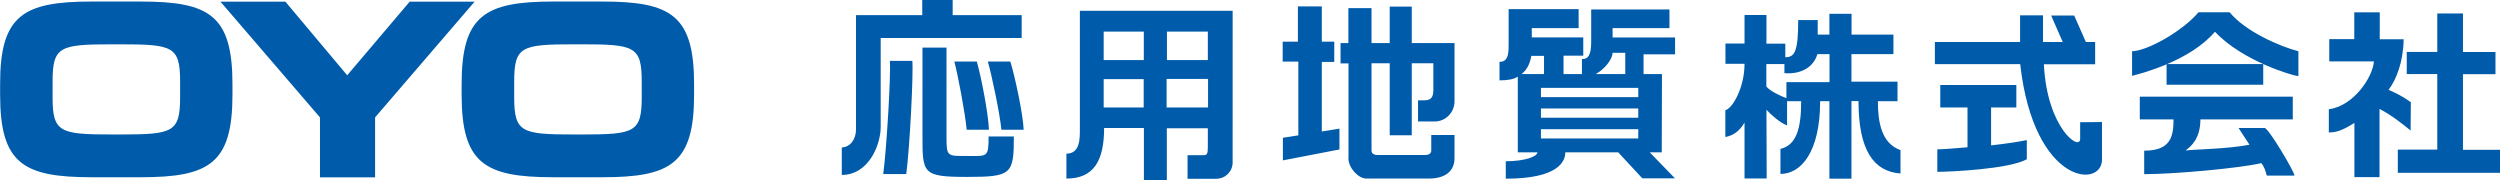 <svg xmlns="http://www.w3.org/2000/svg" id="b" viewBox="0 0 226.81 16.35"><defs><style>.d{fill:#005bab;stroke-width:0}</style></defs><g id="c"><path d="M213.62 11.14c-1.16.74-1.77.89-2.34.87v-2.1c2.26-.28 4.01-2.96 4.09-4.34h-4.05V3.55h2.27V1.12h2.31v2.44h2.17c-.03 1.99-.64 3.64-1.37 4.59.53.23 1.2.53 2.02 1.12l-.02 2.57c-.76-.62-1.76-1.41-2.82-1.96v6.19h-2.28v-4.93Zm3.92 2.44v2.1h9.28v-2.09h-3.37V6.73h2.95V4.72h-2.95v-3.5h-2.33v3.49h-2.77v2.01h2.77v6.85h-3.57ZM202.27 1.1c1.42 1.74 4.52 3.1 6.25 3.55v2.26c-.48-.03-5.08-1.37-7.57-4.03-2.25 2.65-6.71 3.8-7.52 4V4.65c1.38-.03 4.57-1.81 6.03-3.54h2.82Zm3.06 6.59V5.81h-8.77v1.88h8.77Zm-8.14 3.14c0 1.54-.24 2.84-2.66 2.84v2.13c2.75 0 8.67-.54 10.63-1 .26.33.38.69.49 1.13h2.51c0-.36-2.29-4.2-2.69-4.32h-2.38l.99 1.52c-1.95.38-4.78.41-5.8.52.49-.35 1.35-1.07 1.35-2.82h8.38V8.77h-13.88v2.06h3.08M190.08 3.82v2.01h-4.65c.27 5.77 3.29 7.94 3.29 6.76v-1.5l1.98-.02v3.29c.17 2.78-6.17 2.54-7.42-8.54h-7.74V3.81h7.73V1.39h2.08v2.42h1.79l-1.05-2.4h2.09l1.06 2.4h.84Zm-9.42 5.93h2.27V7.71h-6.9v2.04h2.47v3.61c-1.26.11-2.27.19-2.74.19v2.04c1.17 0 6.54-.25 8.12-1.14v-1.74c-.71.15-1.89.33-3.24.48V9.75ZM167.98 4.91h3.8V3.14h-3.8V1.25h-2.01v1.89h-1.06V1.82h-1.77c0 2.84-.31 3.38-1.17 3.37V3.96h-1.71v-2.6h-1.99v2.59h-1.73v1.84h1.73c0 2.17-1.09 4.05-1.74 4.21v2.43c.82-.15 1.33-.62 1.74-1.31v5.07h2.01l-.02-6.23c.45.5 1.28 1.2 1.87 1.42V8.93c-.61-.23-1.49-.63-1.88-1.08V5.81h1.64v.83c1.65.13 2.7-.68 2.99-1.73h1.1v2.54h-3.91v1.73h1.34c0 2.54-.46 3.99-1.88 4.33v2.27c1.88 0 3.6-2 3.6-6.6h.84v7.03h2V9.17h.64c0 4.47 1.38 6.39 3.81 6.57v-2.12c-1.74-.62-2.05-2.55-2.05-4.44h1.78V7.41h-4.18V4.88ZM138.93 5.07h1.15v1.65h-2.04c.44-.35.74-.83.89-1.65Zm.87 3.74v-.84h8.83v.84h-8.83Zm7.65-2.09h-2.68c.8-.43 1.52-1.34 1.53-1.93h1.15v1.93Zm-8.48-3.32v-.85h4.25V.83h-6.35V3.8c0 .88.05 1.82-.83 1.81v1.68c.73 0 1.3-.09 1.66-.34v6.87h1.78c0 .37-1.12.81-2.87.81v1.58c4.79 0 5.4-1.58 5.4-2.39h4.8l2.19 2.36h2.96l-2.29-2.36h1.09l.02-7.1h-1.67V4.93h2.86V3.4h-5.67v-.85h5.16V.86h-7.1V3.8c0 1.17-.26 1.57-.84 1.56v1.36h-1.67V5.05h1.79V3.39h-4.69Zm.83 7.28v-.84h8.83v.84h-8.83Zm0 1.88v-.84h8.83v.84h-8.83ZM117.78 5.59h-1.41V3.78h1.38V.58h2.17v3.2h1.13v1.84h-1.13v6.31l1.6-.26v1.89l-5.13.99V12.5l1.4-.22V5.6Zm4.55 8.75c0 .9.91 1.86 1.63 1.86h5.75c1.69-.04 2.25-.9 2.25-1.86v-2.09h-2.11v1.4c0 .22-.14.41-.55.41h-4.33c-.4 0-.54-.19-.54-.41V5.74h1.65v6.53h2V5.74h1.96v2.41c0 .64-.19.95-.8.95h-.59v1.92h1.53c.98 0 1.78-.84 1.78-1.82V3.91h-3.88V.6h-2v3.31h-1.65V.74h-2.1v3.17h-.71v1.84h.72v8.6M111.8.98H97.97v10.67c0 .89.04 2.29-1.22 2.29v2.26c2.48 0 3.42-1.61 3.42-4.59h3.61v4.75h2.08v-4.72h3.72v1.73c0 .61-.1.71-.37.71h-1.47v2.14h2.58c.88 0 1.51-.69 1.51-1.48V.98Zm-8.04 8.77h-3.63V7.18h3.63v2.57Zm.01-4.3h-3.64V2.87h3.64v2.58Zm5.81-2.58v2.58h-3.71V2.87h3.71Zm.02 6.88h-3.76V7.16h3.76v2.59ZM76.37 15.87v-2.49c.78-.03 1.29-.76 1.29-1.64V1.37h6.01V0h2.76v1.37h6.26v2.08H79.9v8.07c0 1.62-1.09 4.35-3.53 4.35Zm4.36-10.35c.11 1.05-.28 7.87-.6 10.27h2.09c.32-2.4.66-9.22.55-10.27h-2.04Zm5.14 6.81V4.32h-2.18v8c0 3.42 0 3.73 4.05 3.73s4.24-.25 4.24-3.67h-2.29c0 1.92-.11 1.78-1.95 1.77-1.84 0-1.87.08-1.87-1.83Zm3.75-6.75c.37 1.29 1.09 4.73 1.23 6.19h2.02c-.05-1.45-.85-5.07-1.21-6.19h-2.04Zm-3.04 0c.32 1.17.99 4.73 1.12 6.19h2.02c-.05-1.45-.71-4.83-1.1-6.19h-2.04ZM50.2 16.08c-6.22 0-8.32-1.25-8.32-7.49v-.95c0-6.24 2.1-7.5 8.32-7.5h4.46c6.22 0 8.31 1.25 8.31 7.5v.95c0 6.24-2.1 7.49-8.31 7.49H50.2Zm2.23-3.88h.35c4.8 0 5.44-.19 5.44-3.39v-1.4c0-3.2-.64-3.39-5.44-3.39h-.69c-4.8 0-5.44.19-5.44 3.39v1.4c0 3.2.64 3.39 5.44 3.39h.35ZM20 .15h5.89l5.61 6.68L37.17.15h5.89l-9.03 10.5v5.44h-5v-5.44L20 .15zM10.55 16.08H8.32C2.1 16.08.01 14.83.01 8.59v-.95C0 1.39 2.1.14 8.31.14h4.47c6.22 0 8.31 1.25 8.31 7.5v.95c0 6.24-2.1 7.49-8.31 7.49h-2.23Zm.35-3.88c4.8 0 5.44-.19 5.44-3.39v-1.4c0-3.2-.64-3.39-5.44-3.39h-.69c-4.8 0-5.44.19-5.44 3.39v1.4c0 3.2.64 3.39 5.44 3.39h.69Z" class="d"/></g></svg>